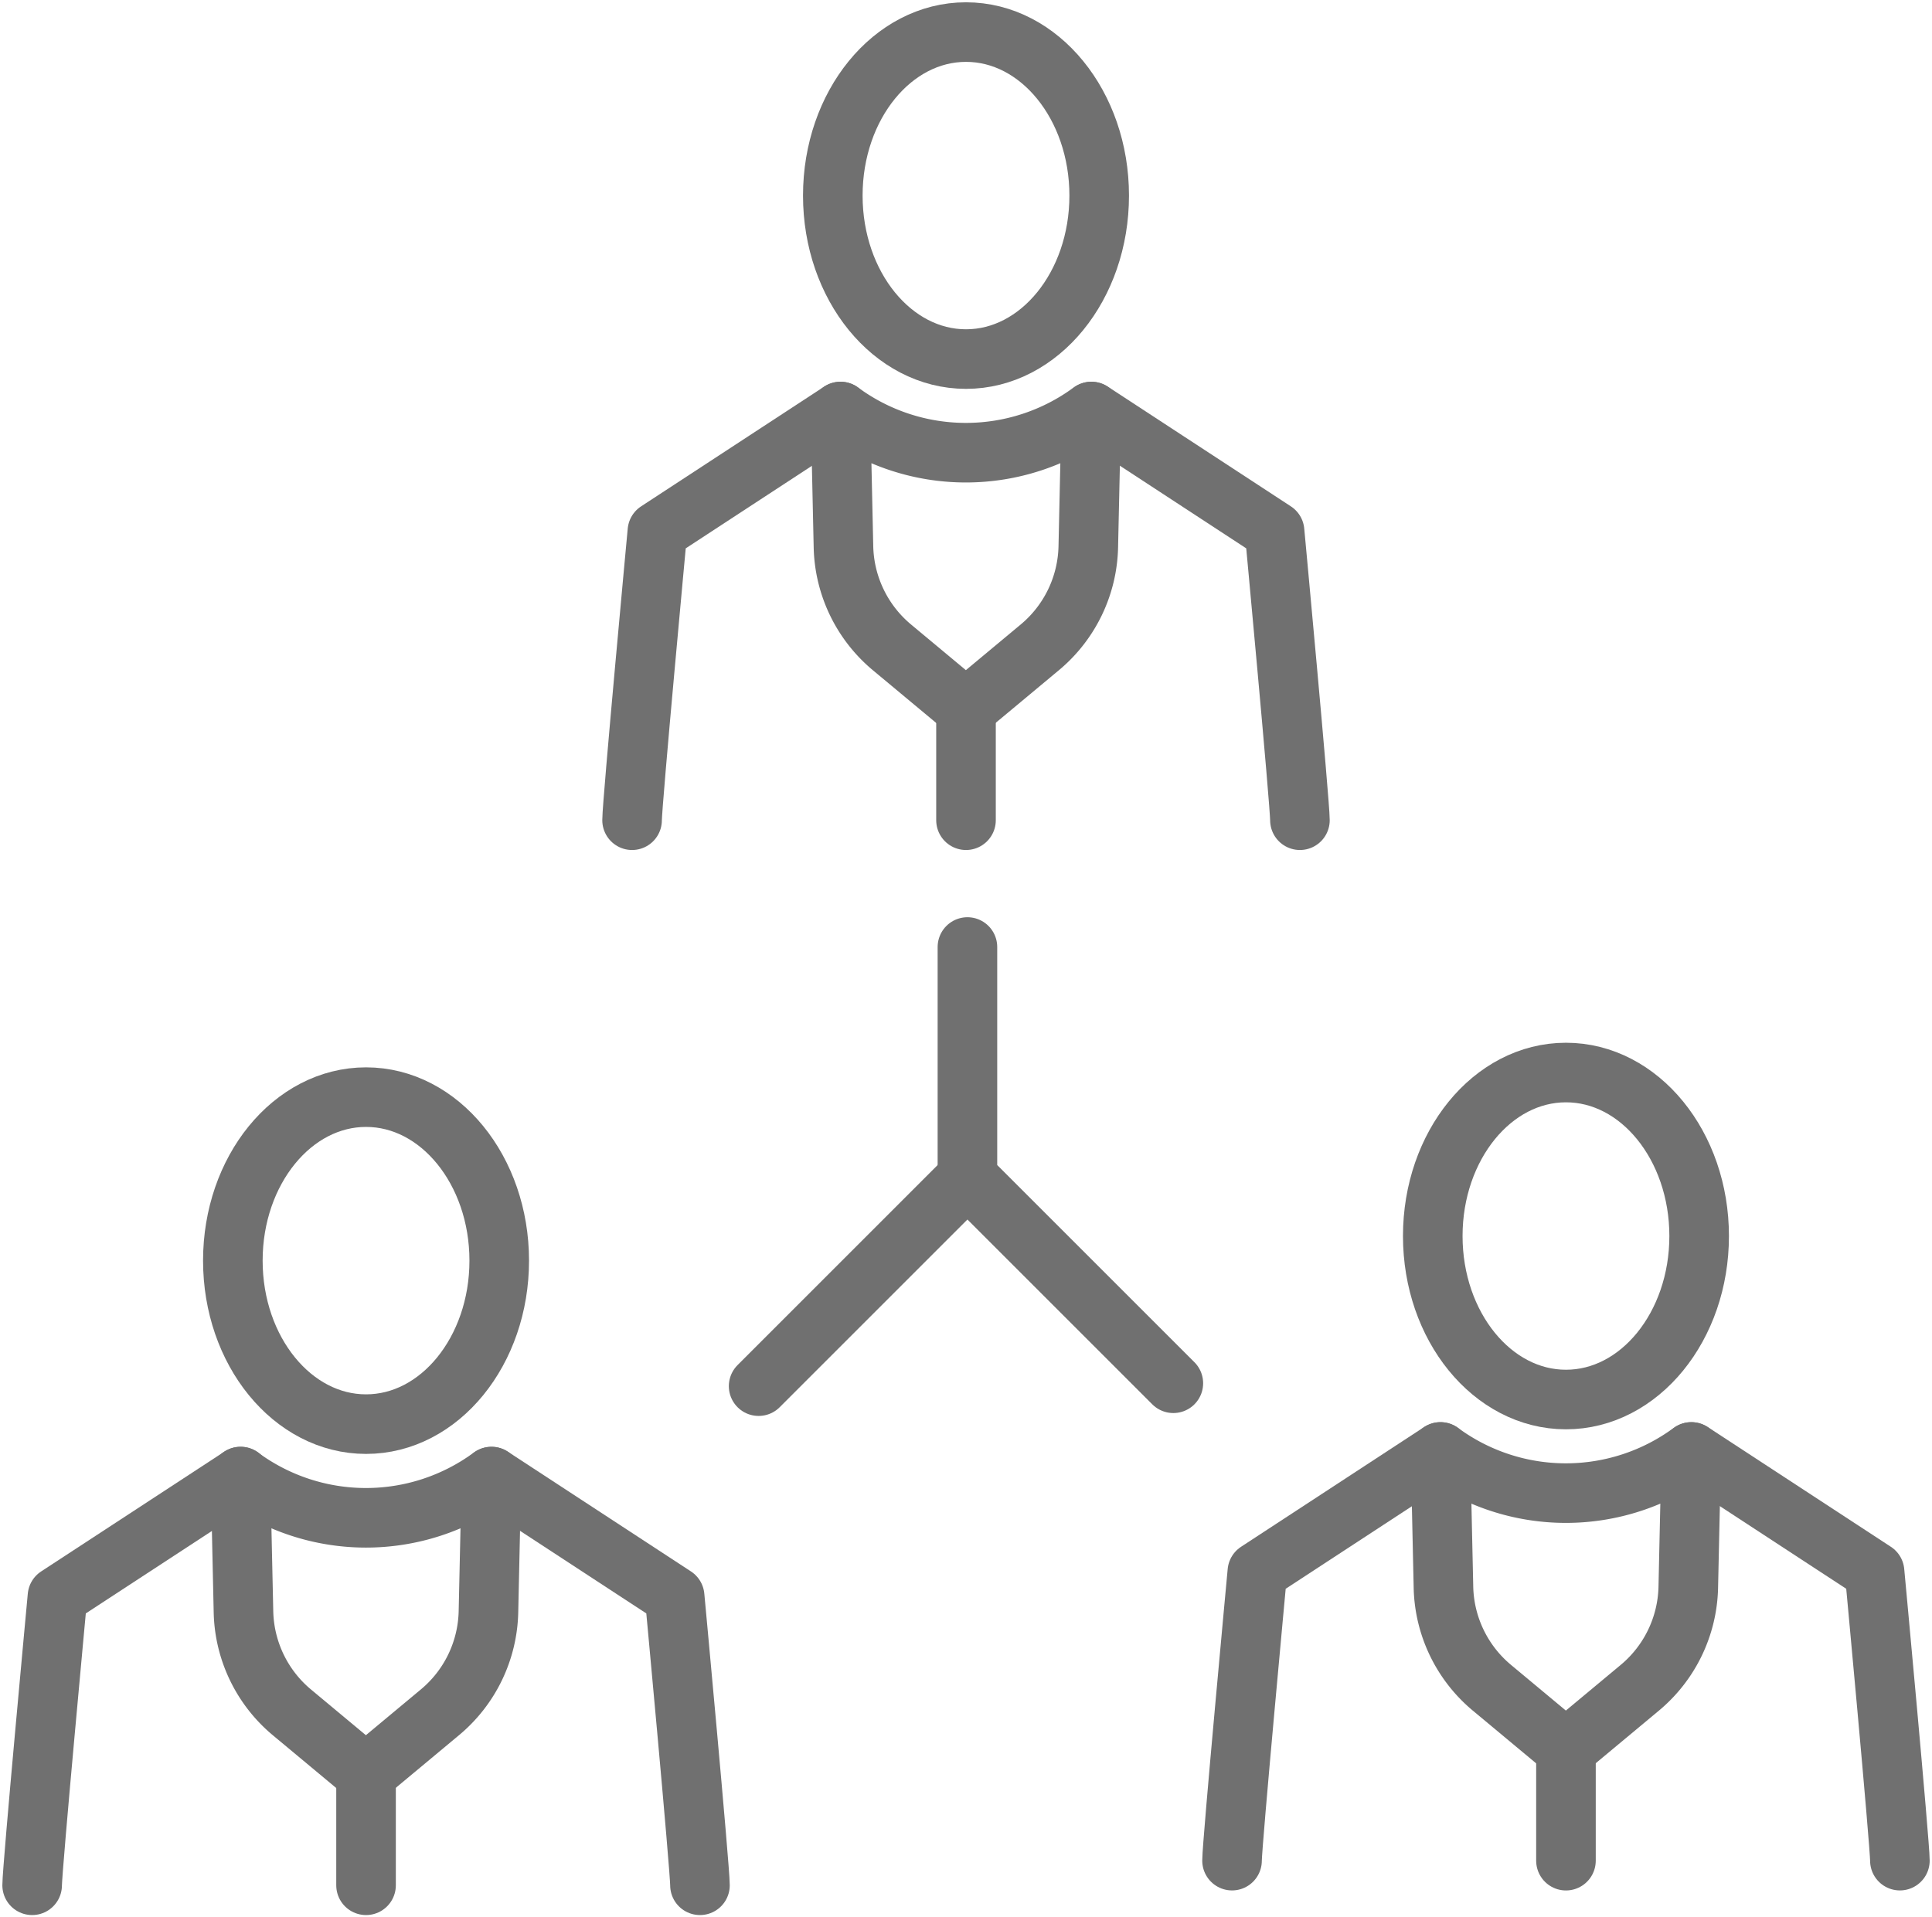 <svg id="그룹_16060" data-name="그룹 16060" xmlns="http://www.w3.org/2000/svg" xmlns:xlink="http://www.w3.org/1999/xlink" width="64.852" height="64.372" viewBox="0 0 64.852 64.372">
  <defs>
    <clipPath id="clip-path">
      <rect id="사각형_7801" data-name="사각형 7801" width="64.852" height="64.372" fill="none" stroke="#707070" stroke-width="2"/>
    </clipPath>
  </defs>
  <g id="그룹_15899" data-name="그룹 15899" transform="translate(0 0)" clip-path="url(#clip-path)">
    <path id="패스_26783" data-name="패스 26783" d="M39.36,39.352c0-.58.85-9.7.85-9.7l6.146-4.02" transform="translate(-18.143 -11.815)" fill="none" stroke="#707070" stroke-linecap="round" stroke-linejoin="round" stroke-width="2"/>
    <path id="패스_26784" data-name="패스 26784" d="M52.339,25.631h0l.1,4.545a4.523,4.523,0,0,0,1.627,3.372l2.482,2.067,2.482-2.067a4.521,4.521,0,0,0,1.627-3.372l.1-4.545A7.1,7.1,0,0,1,52.339,25.631Z" transform="translate(-24.126 -11.815)" fill="none" stroke="#707070" stroke-linecap="round" stroke-linejoin="round" stroke-width="2"/>
    <path id="패스_26785" data-name="패스 26785" d="M74.966,39.352c0-.58-.851-9.7-.851-9.7l-6.146-4.02" transform="translate(-31.331 -11.815)" fill="none" stroke="#707070" stroke-linecap="round" stroke-linejoin="round" stroke-width="2"/>
    <ellipse id="타원_451" data-name="타원 451" cx="4.471" cy="5.489" rx="4.471" ry="5.489" transform="translate(27.955 1.077)" fill="none" stroke="#707070" stroke-linecap="round" stroke-linejoin="round" stroke-width="2"/>
    <path id="패스_26786" data-name="패스 26786" d="M2,105.686c0-.58.85-9.7.85-9.7L9,91.965" transform="translate(-0.921 -42.392)" fill="none" stroke="#707070" stroke-linecap="round" stroke-linejoin="round" stroke-width="2"/>
    <path id="패스_26787" data-name="패스 26787" d="M14.977,91.965h0l.1,4.545a4.521,4.521,0,0,0,1.627,3.372l2.482,2.067,2.482-2.067A4.521,4.521,0,0,0,23.3,96.51l.1-4.545A7.1,7.1,0,0,1,14.977,91.965Z" transform="translate(-6.904 -42.392)" fill="none" stroke="#707070" stroke-linecap="round" stroke-linejoin="round" stroke-width="2"/>
    <path id="패스_26788" data-name="패스 26788" d="M37.605,105.686c0-.58-.85-9.7-.85-9.7l-6.146-4.02" transform="translate(-14.109 -42.392)" fill="none" stroke="#707070" stroke-linecap="round" stroke-linejoin="round" stroke-width="2"/>
    <ellipse id="타원_452" data-name="타원 452" cx="4.471" cy="5.489" rx="4.471" ry="5.489" transform="translate(7.816 36.834)" fill="none" stroke="#707070" stroke-linecap="round" stroke-linejoin="round" stroke-width="2"/>
    <line id="선_2165" data-name="선 2165" y2="3.738" transform="translate(12.287 59.556)" fill="none" stroke="#707070" stroke-linecap="round" stroke-linejoin="round" stroke-width="2"/>
    <path id="패스_26789" data-name="패스 26789" d="M76.721,104.152c0-.579.85-9.7.85-9.7l6.146-4.02" transform="translate(-35.365 -41.685)" fill="none" stroke="#707070" stroke-linecap="round" stroke-linejoin="round" stroke-width="2"/>
    <path id="패스_26790" data-name="패스 26790" d="M89.7,90.431h0l.1,4.545a4.521,4.521,0,0,0,1.627,3.372l2.482,2.067,2.482-2.067a4.521,4.521,0,0,0,1.627-3.372l.1-4.545A7.1,7.1,0,0,1,89.7,90.431Z" transform="translate(-41.347 -41.685)" fill="none" stroke="#707070" stroke-linecap="round" stroke-linejoin="round" stroke-width="2"/>
    <path id="패스_26791" data-name="패스 26791" d="M112.327,104.152c0-.579-.85-9.7-.85-9.7l-6.146-4.02" transform="translate(-48.553 -41.685)" fill="none" stroke="#707070" stroke-linecap="round" stroke-linejoin="round" stroke-width="2"/>
    <ellipse id="타원_453" data-name="타원 453" cx="4.471" cy="5.489" rx="4.471" ry="5.489" transform="translate(48.094 36.008)" fill="none" stroke="#707070" stroke-linecap="round" stroke-linejoin="round" stroke-width="2"/>
    <line id="선_2166" data-name="선 2166" y2="3.738" transform="translate(52.565 58.73)" fill="none" stroke="#707070" stroke-linecap="round" stroke-linejoin="round" stroke-width="2"/>
    <line id="선_2167" data-name="선 2167" x1="7.009" y2="7.009" transform="translate(25.465 39.528)" fill="none" stroke="#707070" stroke-linecap="round" stroke-linejoin="round" stroke-width="2"/>
    <path id="패스_26792" data-name="패스 26792" d="M60.244,58.982v7.734l6.912,6.912" transform="translate(-27.77 -27.188)" fill="none" stroke="#707070" stroke-linecap="round" stroke-linejoin="round" stroke-width="2"/>
    <line id="선_2168" data-name="선 2168" y2="3.738" transform="translate(32.426 23.799)" fill="none" stroke="#707070" stroke-linecap="round" stroke-linejoin="round" stroke-width="2"/>
  </g>
</svg>
